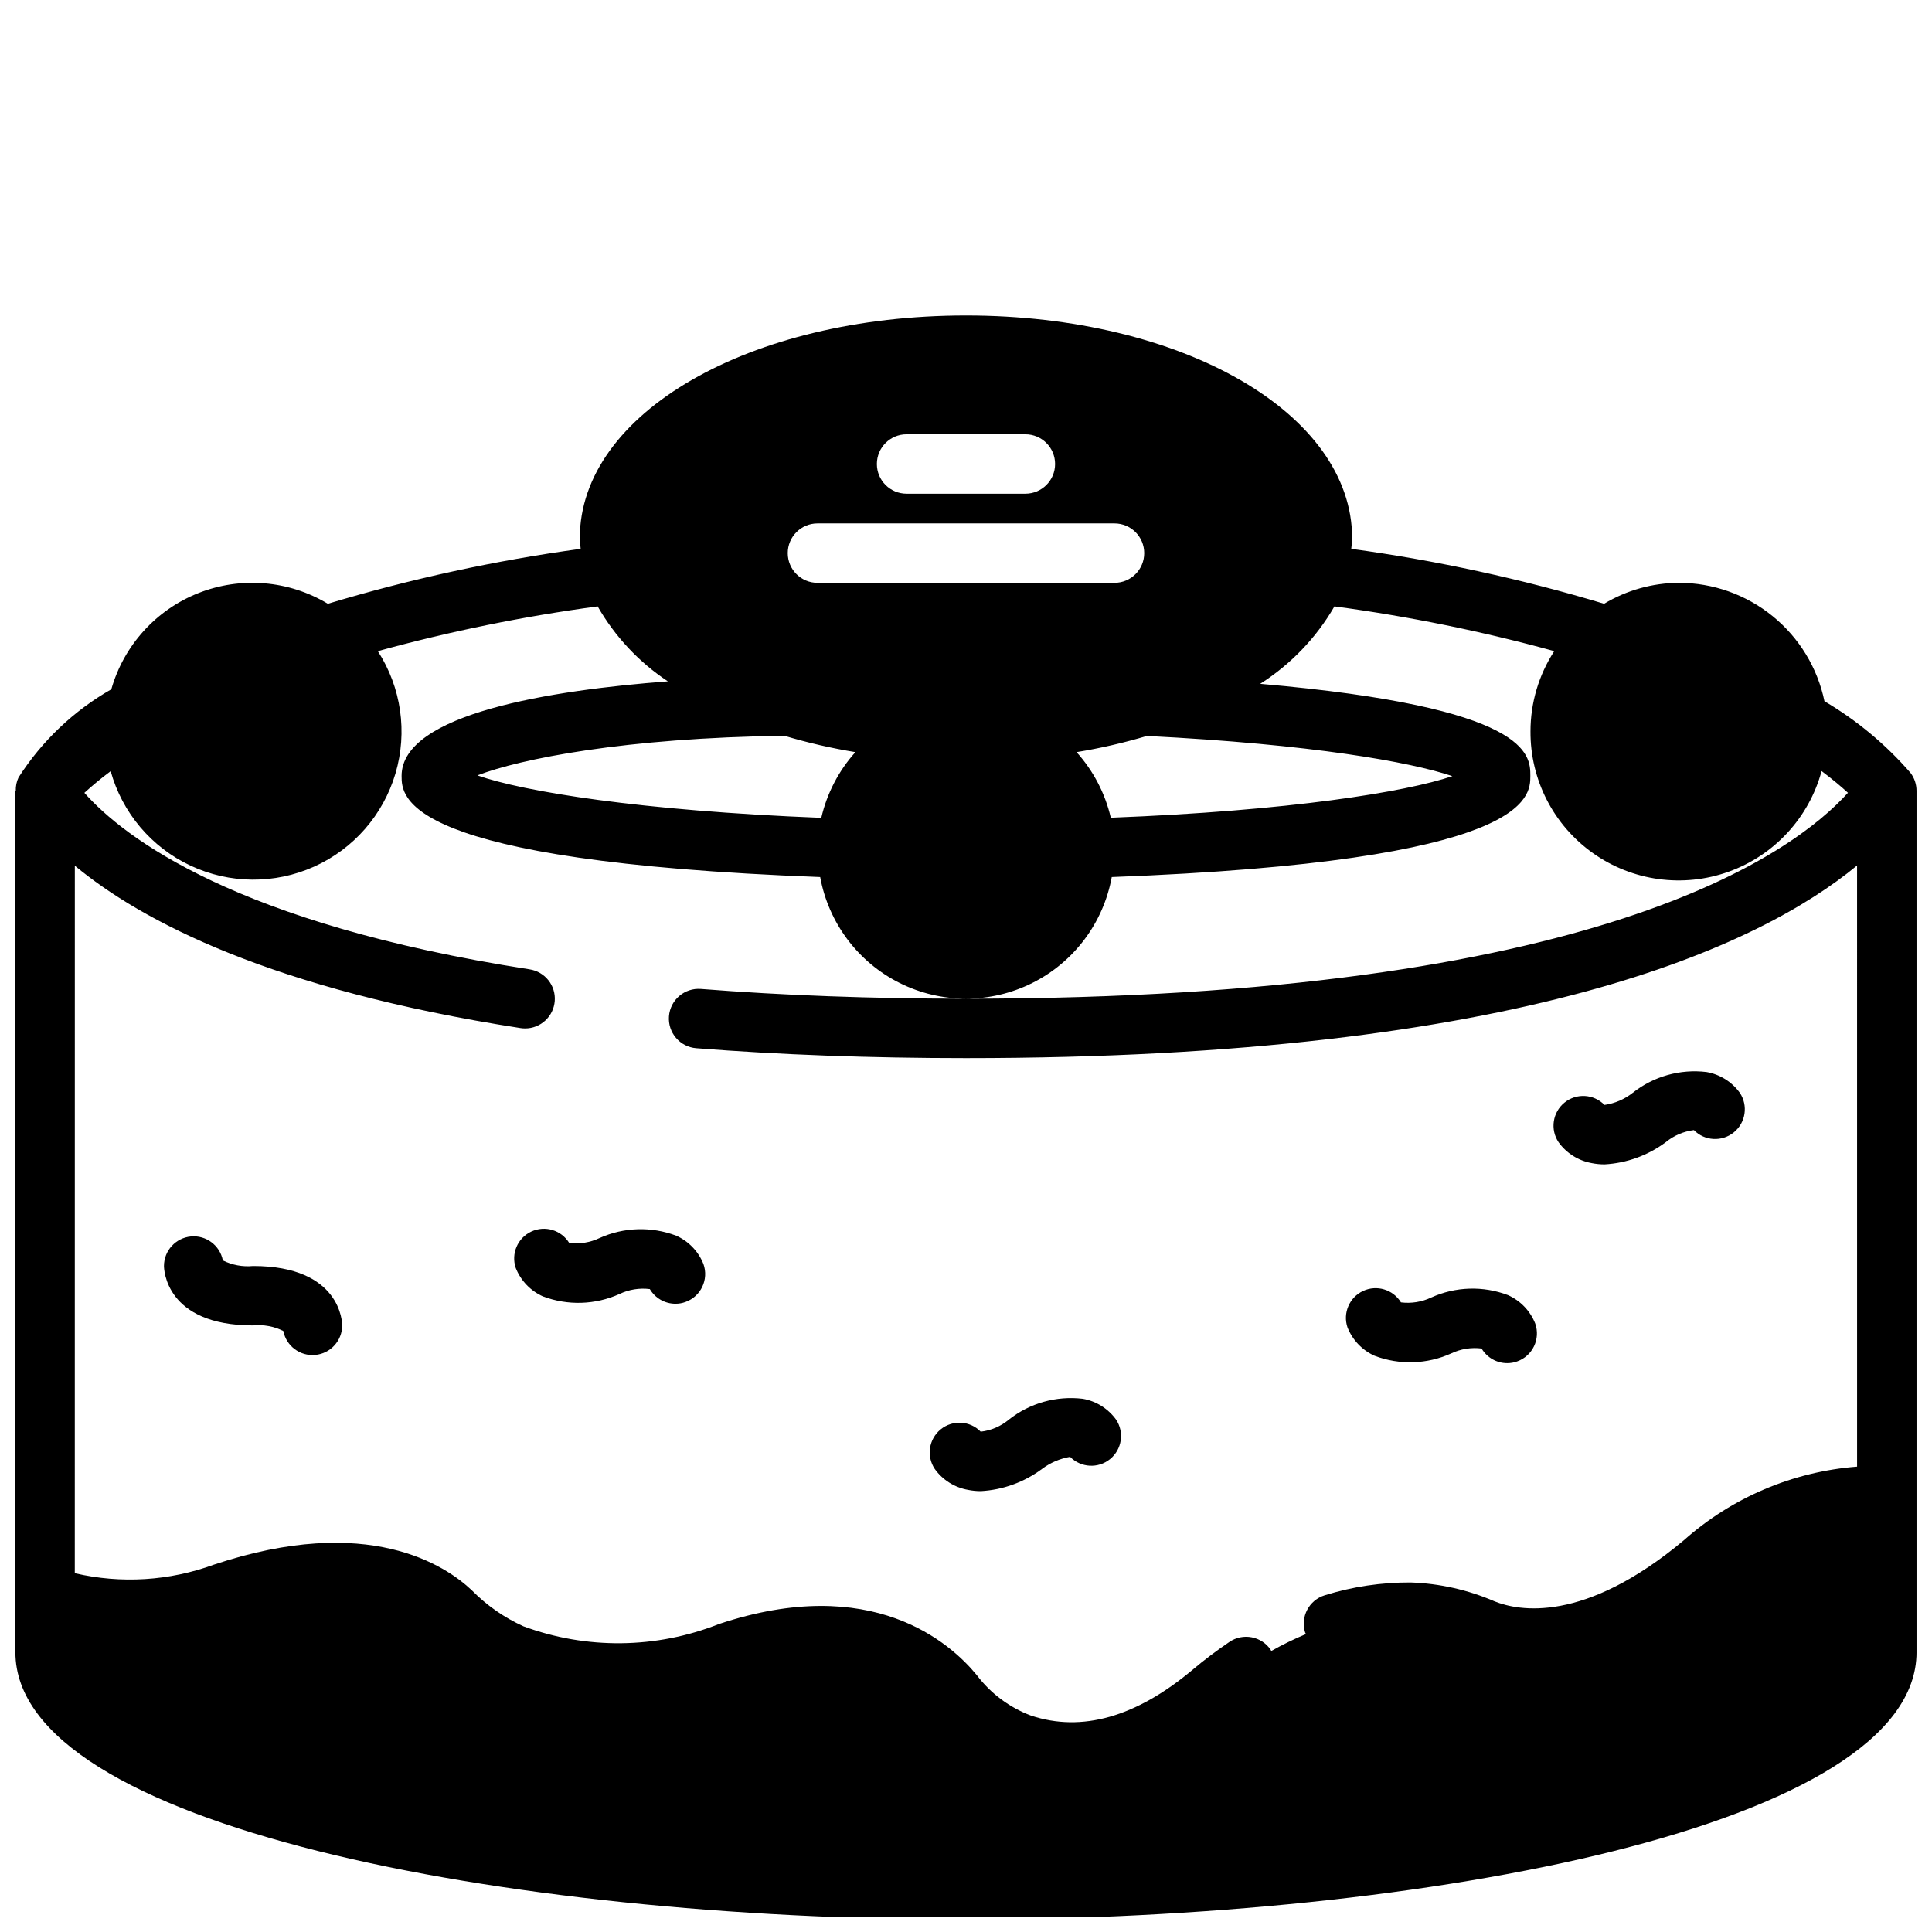 <?xml version="1.0" encoding="UTF-8"?>
<!-- Uploaded to: SVG Repo, www.svgrepo.com, Generator: SVG Repo Mixer Tools -->
<svg width="800px" height="800px" version="1.1" viewBox="144 144 512 512" xmlns="http://www.w3.org/2000/svg">
 <defs>
  <clipPath id="a">
   <path d="m148.09 227h503.81v424.9h-503.81z"/>
  </clipPath>
 </defs>
 <g clip-path="url(#a)">
  <path d="m627.5 329.83c-1.848-8.863-6.691-16.82-13.719-22.535-7.023-5.715-15.801-8.836-24.855-8.844-6.984 0.039-13.832 1.953-19.82 5.551-21.922-6.594-44.324-11.465-67.008-14.562 0.07-0.938 0.234-1.852 0.234-2.793 0-33.117-44.949-59.039-102.34-59.039-57.387 0-102.34 25.922-102.34 59.039 0 0.945 0.164 1.859 0.234 2.793h0.004c-22.68 3.098-45.086 7.965-67.008 14.562-10.363-6.231-23.039-7.277-34.285-2.836-11.246 4.441-19.785 13.867-23.094 25.5-9.969 5.684-18.406 13.703-24.59 23.371-0.523 1.102-0.77 2.309-0.727 3.527h-0.102v228.29c0 46.012 129.79 70.848 251.91 70.848 122.12 0 251.91-24.836 251.91-70.848v-228.29h-0.004c0-1.703-0.551-3.363-1.574-4.723-6.531-7.531-14.238-13.953-22.828-19.012zm-243.25-70.738h31.488c4.348 0 7.871 3.523 7.871 7.871 0 4.348-3.523 7.871-7.871 7.871h-31.488c-4.348 0-7.871-3.523-7.871-7.871 0-4.348 3.523-7.871 7.871-7.871zm-23.617 23.617h78.723c4.348 0 7.871 3.523 7.871 7.871s-3.523 7.871-7.871 7.871h-78.723c-4.348 0-7.871-3.523-7.871-7.871s3.523-7.871 7.871-7.871zm10.055 60.613c-4.438 4.945-7.547 10.938-9.039 17.414-48.207-1.898-79.012-6.992-91.133-11.25 11.258-4.359 39.203-9.973 81.375-10.492h-0.004c6.168 1.84 12.449 3.285 18.801 4.328zm58.613 0c6.301-1.031 12.527-2.465 18.641-4.289 43.762 2.211 69.848 6.91 80.957 10.652-12.492 4.219-43.082 9.18-90.527 11.02-1.504-6.469-4.625-12.449-9.07-17.383zm-265.47 30.102c17.75 14.711 52.129 32.793 118.08 43.02 0.402 0.062 0.812 0.094 1.219 0.098 4.129 0.016 7.57-3.156 7.883-7.273 0.316-4.117-2.602-7.773-6.684-8.387-77.746-12.043-107.44-34.926-117.97-46.773 2.227-2.031 4.551-3.945 6.969-5.738 3.062 11.027 10.785 20.168 21.148 25.027 10.359 4.863 22.324 4.961 32.766 0.27 10.438-4.688 18.312-13.699 21.559-24.676 3.242-10.977 1.539-22.82-4.672-32.434 19.129-5.258 38.59-9.219 58.254-11.863 4.566 7.984 10.938 14.789 18.609 19.871-30.727 2.32-70.566 8.523-70.566 25.055 0 5.652 0.078 22.633 110.93 26.805 2.219 12.156 10.027 22.559 21.078 28.082 11.055 5.523 24.062 5.523 35.113 0 11.055-5.523 18.863-15.926 21.078-28.082 110.86-4.164 110.93-21.145 110.93-26.805 0-5.66-0.062-18.184-71.598-24.402h0.004c8.113-5.16 14.863-12.199 19.68-20.523 19.66 2.637 39.121 6.598 58.25 11.855-4.109 6.328-6.297 13.711-6.297 21.254-0.082 12.824 6.102 24.883 16.566 32.293 10.469 7.414 23.895 9.246 35.961 4.91 12.07-4.336 21.262-14.293 24.621-26.668 2.977 2.227 5.266 4.18 6.984 5.754-14.387 15.996-66.363 54.566-233.74 54.566-24.945 0-48.57-0.875-70.227-2.582-4.34-0.344-8.133 2.894-8.477 7.231-0.344 4.34 2.894 8.133 7.231 8.477 22.043 1.73 46.113 2.621 71.469 2.621 147.7 0 210.27-29.699 236.16-51.035l0.004 159.3c-17.027 1.316-33.152 8.172-45.918 19.516-26.504 22.184-43.871 18.703-50.121 16.195-7.047-3.055-14.605-4.758-22.277-5.016-7.719-0.039-15.398 1.109-22.766 3.398-4.156 1.281-6.484 5.688-5.203 9.84 0.047 0.156 0.172 0.27 0.234 0.434-3.156 1.312-6.231 2.812-9.203 4.496-0.07-0.109-0.07-0.227-0.141-0.324-1.172-1.727-2.984-2.918-5.035-3.309-2.051-0.395-4.172 0.043-5.898 1.215-3.312 2.25-6.637 4.723-9.871 7.469-14.871 12.445-29.254 16.531-42.684 12.074v0.004c-5.715-2.137-10.707-5.856-14.391-10.723-7.031-8.59-27.758-27.086-68.359-13.555-16.605 6.574-35.055 6.785-51.805 0.598-5.094-2.309-9.719-5.531-13.645-9.516-6.941-6.59-27.496-20.469-68.375-6.824-11.805 4.332-24.617 5.121-36.867 2.273z"/>
 </g>
 <path d="m211.07 495.25c2.758-0.27 5.531 0.242 8.012 1.473 0.77 3.981 4.434 6.731 8.473 6.352 4.035-0.383 7.125-3.769 7.133-7.824 0-0.645-0.27-15.742-23.617-15.742-2.758 0.266-5.535-0.246-8.016-1.48-0.766-3.984-4.434-6.734-8.473-6.352-4.039 0.383-7.125 3.773-7.129 7.832 0 0.652 0.27 15.742 23.617 15.742z"/>
 <path d="m287.86 487.55c6.586 2.492 13.895 2.266 20.316-0.629 2.5-1.195 5.289-1.645 8.035-1.301 1.418 2.41 4.004 3.887 6.797 3.883 0.902 0.004 1.797-0.152 2.644-0.465 4.09-1.461 6.227-5.961 4.769-10.051-1.336-3.352-3.926-6.047-7.219-7.519-6.586-2.496-13.898-2.269-20.316 0.629-2.504 1.188-5.289 1.641-8.039 1.301-2.094-3.422-6.422-4.719-10.051-3.019-3.633 1.699-5.406 5.856-4.117 9.656 1.324 3.34 3.898 6.035 7.18 7.516z"/>
 <path d="m508.28 503.3c6.59 2.496 13.898 2.269 20.32-0.633 2.496-1.191 5.289-1.645 8.035-1.297 1.418 2.406 4 3.883 6.793 3.879 0.902 0.004 1.801-0.152 2.644-0.465 4.094-1.457 6.227-5.957 4.773-10.051-1.336-3.352-3.926-6.047-7.219-7.519-6.59-2.496-13.898-2.269-20.32 0.633-2.5 1.188-5.289 1.637-8.035 1.297-2.094-3.418-6.422-4.719-10.055-3.019-3.629 1.703-5.402 5.859-4.117 9.656 1.328 3.344 3.902 6.039 7.18 7.519z"/>
 <path d="m565.86 452.24c1.113 0.223 2.246 0.332 3.383 0.328 5.852-0.328 11.477-2.367 16.18-5.863 2.137-1.762 4.731-2.875 7.477-3.219 2.844 2.902 7.43 3.16 10.582 0.602 3.156-2.562 3.844-7.102 1.59-10.48-2.113-2.918-5.277-4.894-8.824-5.512-6.996-0.844-14.039 1.141-19.562 5.512-2.168 1.711-4.746 2.816-7.481 3.211-2.84-2.918-7.441-3.188-10.602-0.617-3.16 2.57-3.84 7.125-1.566 10.504 2.106 2.922 5.273 4.91 8.824 5.535z"/>
 <path d="m400.55 538.83c1.113 0.223 2.246 0.332 3.383 0.332 5.852-0.328 11.477-2.367 16.18-5.863 2.199-1.652 4.762-2.758 7.477-3.223 2.844 2.902 7.43 3.164 10.582 0.602 3.156-2.559 3.844-7.102 1.59-10.48-2.113-2.914-5.277-4.894-8.824-5.508-6.996-0.836-14.035 1.148-19.562 5.508-2.125 1.785-4.727 2.902-7.481 3.215-2.84-2.918-7.441-3.188-10.602-0.617-3.16 2.566-3.84 7.121-1.566 10.504 2.106 2.922 5.273 4.906 8.824 5.531z"/>
</svg>
